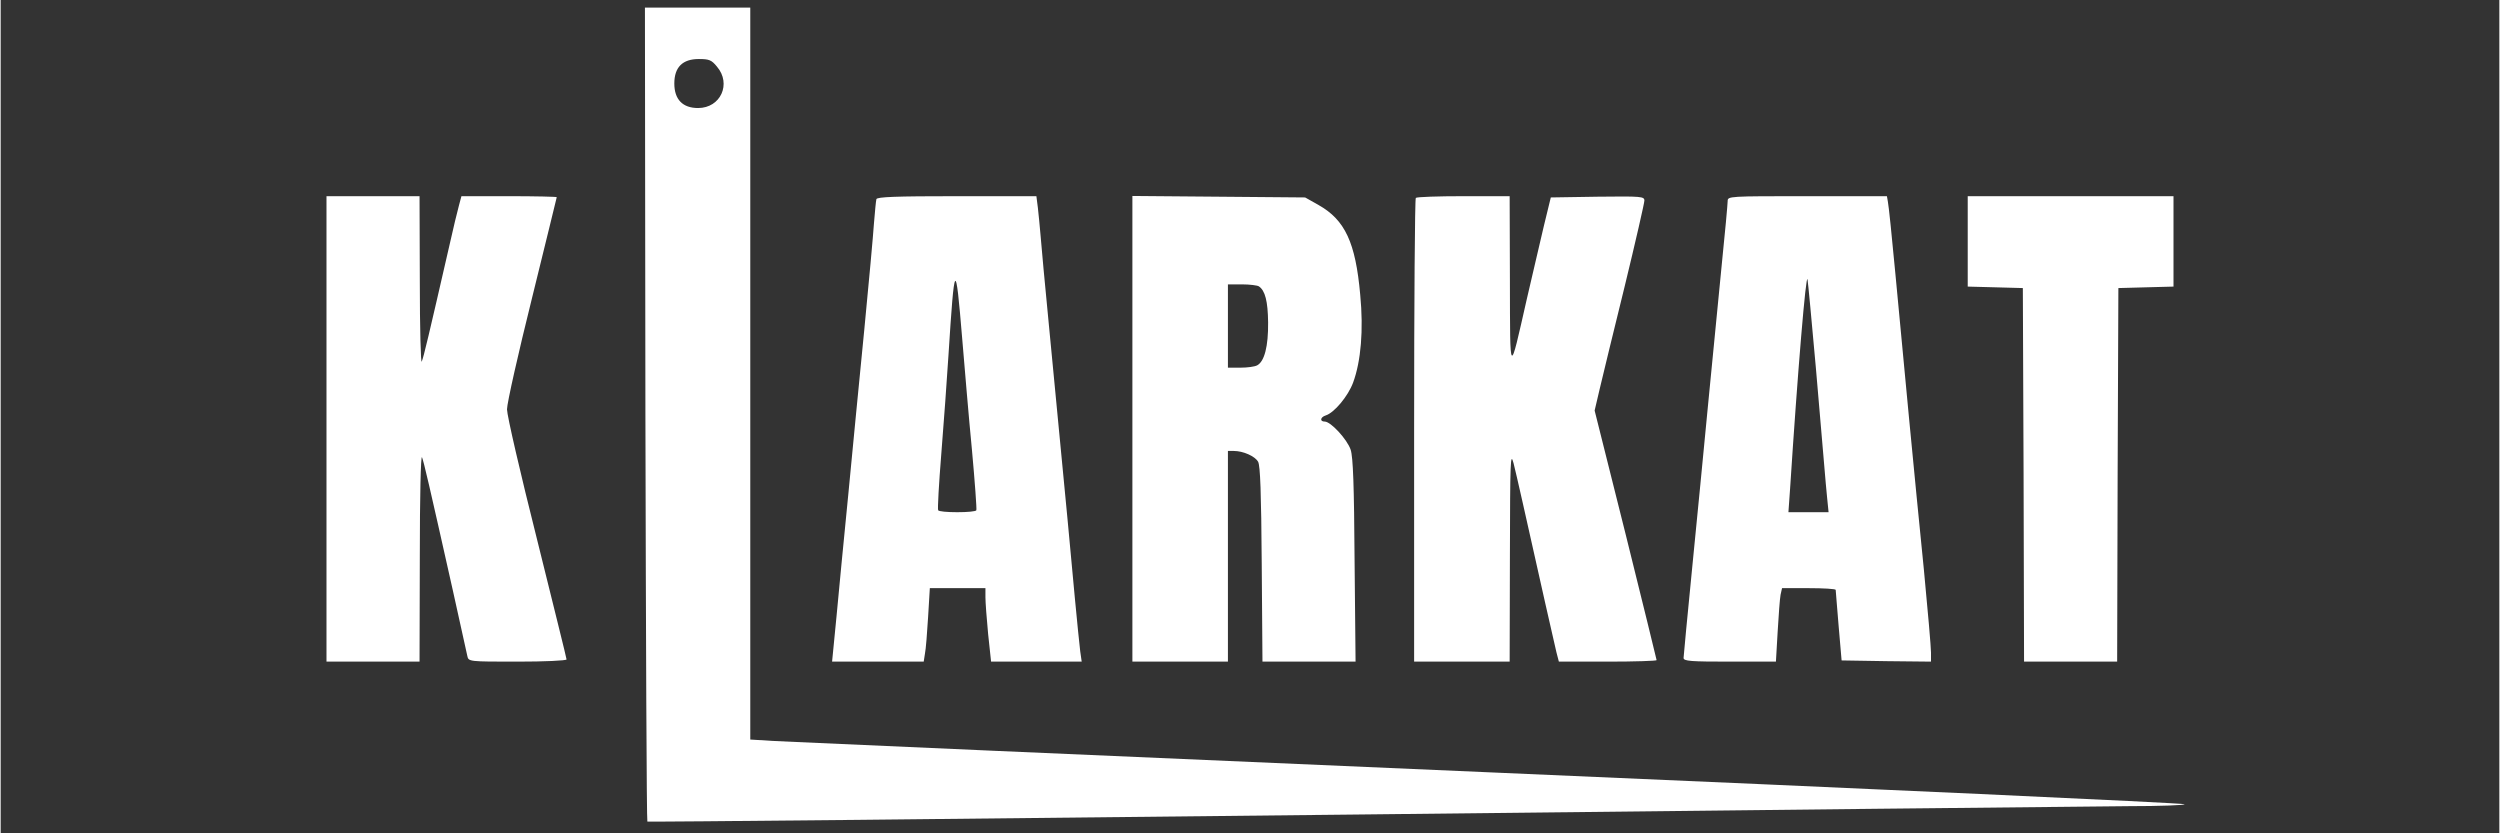 <svg xmlns="http://www.w3.org/2000/svg" xmlns:xlink="http://www.w3.org/1999/xlink" width="300" zoomAndPan="magnify" viewBox="0 0 224.88 75" height="100" preserveAspectRatio="xMidYMid meet" version="1.0"><rect x="0" y="0" width="224.88" height="75" fill="#333333" stroke="none"/><defs><clipPath id="62025a6e08"><path d="M 57 0.02 L 196.879 0.02 L 196.879 74 L 57 74 Z M 57 0.02 " clip-rule="nonzero"/></clipPath></defs><g clip-path="url(#62025a6e08)"><path fill="#ffffff" d="M 58.027 37.258 C 58.07 57.387 58.137 73.879 58.203 73.941 C 58.27 73.988 87.086 73.699 122.25 73.305 C 157.414 72.906 188.566 72.578 191.477 72.555 C 194.363 72.555 196.656 72.465 196.547 72.379 C 196.414 72.27 168.305 70.988 134.043 69.512 C 99.785 68.035 70.793 66.758 69.625 66.691 L 67.465 66.559 L 67.465 0.684 L 57.984 0.684 Z M 64.465 5.996 C 65.789 7.539 64.797 9.723 62.766 9.723 C 61.379 9.723 60.629 8.949 60.629 7.516 C 60.629 6.039 61.379 5.312 62.832 5.312 C 63.758 5.312 63.98 5.398 64.465 5.996 Z M 64.465 5.996 " fill-opacity="1" fill-rule="nonzero"/></g><path fill="#ffffff" d="M 29.324 38.602 L 29.324 59.547 L 37.699 59.547 L 37.723 50.109 C 37.723 44.711 37.812 40.895 37.922 41.16 C 38.098 41.621 38.516 43.41 40.699 53.152 C 41.359 56.129 41.934 58.773 42 59.039 C 42.109 59.547 42.133 59.547 46.52 59.547 C 48.945 59.547 50.93 59.457 50.93 59.348 C 50.93 59.238 49.715 54.367 48.262 48.5 C 46.785 42.637 45.57 37.391 45.57 36.84 C 45.57 36.289 46.586 31.789 47.82 26.828 C 49.031 21.891 50.047 17.789 50.047 17.746 C 50.047 17.703 48.105 17.656 45.746 17.656 L 41.469 17.656 L 41.25 18.473 C 41.117 18.938 40.723 20.59 40.367 22.176 C 38.516 30.246 38.074 32.121 37.898 32.539 C 37.812 32.781 37.723 29.543 37.723 25.309 L 37.699 17.656 L 29.324 17.656 Z M 29.324 38.602 " fill-opacity="1" fill-rule="nonzero"/><path fill="#ffffff" d="M 78.816 17.922 C 78.773 18.078 78.684 19.047 78.598 20.082 C 78.531 21.121 78.133 25.484 77.715 29.785 C 77.297 34.082 76.637 40.742 76.281 44.555 C 75.906 48.367 75.422 53.309 75.223 55.512 L 74.828 59.547 L 83.074 59.547 L 83.184 58.84 C 83.27 58.445 83.383 56.945 83.469 55.535 L 83.625 52.934 L 88.629 52.934 L 88.629 53.75 C 88.629 54.188 88.738 55.688 88.871 57.055 L 89.137 59.547 L 97.293 59.547 L 97.16 58.621 C 97.094 58.09 96.875 55.93 96.676 53.816 C 96.344 50.199 96.035 46.781 94.359 29.453 C 93.984 25.684 93.656 21.98 93.59 21.184 C 93.523 20.391 93.414 19.289 93.348 18.695 L 93.215 17.656 L 86.07 17.656 C 80.539 17.656 78.883 17.723 78.816 17.922 Z M 86.535 30.445 C 86.754 33.047 87.129 37.566 87.414 40.477 C 87.68 43.387 87.855 45.832 87.812 45.922 C 87.77 46.031 86.996 46.098 86.094 46.098 C 85.188 46.098 84.418 46.031 84.375 45.922 C 84.309 45.832 84.441 43.539 84.66 40.809 C 84.879 38.074 85.168 34.105 85.301 31.988 C 85.852 23.391 85.938 23.258 86.535 30.445 Z M 86.535 30.445 " fill-opacity="1" fill-rule="nonzero"/><path fill="#ffffff" d="M 101.855 38.582 L 101.855 59.547 L 110.453 59.547 L 110.453 40.586 L 110.984 40.586 C 111.82 40.586 112.879 41.051 113.168 41.555 C 113.363 41.887 113.453 44.355 113.496 50.793 L 113.562 59.547 L 121.941 59.547 L 121.852 50.441 C 121.809 43.738 121.719 41.137 121.5 40.477 C 121.191 39.551 119.715 37.941 119.164 37.941 C 118.699 37.941 118.766 37.543 119.25 37.391 C 120.023 37.148 121.258 35.672 121.719 34.434 C 122.426 32.516 122.668 29.695 122.359 26.52 C 121.941 21.824 120.992 19.797 118.613 18.453 L 117.398 17.77 L 109.641 17.703 L 101.855 17.637 Z M 113.234 25.77 C 113.805 26.145 114.047 27.117 114.07 29.012 C 114.094 31.172 113.738 32.516 113.102 32.871 C 112.879 33.004 112.195 33.09 111.578 33.09 L 110.453 33.09 L 110.453 25.594 L 111.734 25.594 C 112.418 25.594 113.102 25.684 113.234 25.77 Z M 113.234 25.77 " fill-opacity="1" fill-rule="nonzero"/><path fill="#ffffff" d="M 127.363 17.812 C 127.277 17.879 127.211 27.312 127.211 38.758 L 127.211 59.547 L 135.809 59.547 L 135.832 50 C 135.852 41.445 135.875 40.609 136.16 41.688 C 136.449 42.836 137.133 45.898 139.004 54.254 C 139.469 56.262 139.91 58.27 140.02 58.711 L 140.238 59.547 L 144.629 59.547 C 147.051 59.547 149.035 59.48 149.035 59.414 C 149.035 59.348 147.781 54.277 146.258 48.125 L 143.457 36.949 L 143.922 34.965 C 144.188 33.863 145.18 29.719 146.172 25.727 C 147.141 21.738 147.934 18.273 147.934 18.055 C 147.934 17.68 147.691 17.656 143.723 17.703 L 139.512 17.77 L 138.895 20.305 C 138.562 21.691 137.883 24.668 137.352 26.918 C 135.766 33.906 135.852 33.996 135.832 25.309 L 135.809 17.656 L 131.664 17.656 C 129.371 17.656 127.43 17.723 127.363 17.812 Z M 127.363 17.812 " fill-opacity="1" fill-rule="nonzero"/><path fill="#ffffff" d="M 155.43 18.098 C 155.43 18.34 155.188 21.008 154.879 24.008 C 154.594 27.004 154.043 32.582 153.668 36.398 C 153.312 40.211 152.652 46.848 152.234 51.125 C 151.816 55.402 151.461 59.039 151.461 59.215 C 151.461 59.504 152.125 59.547 155.629 59.547 L 159.773 59.547 L 159.93 56.836 C 160.016 55.359 160.125 53.879 160.191 53.527 L 160.324 52.934 L 162.727 52.934 C 164.051 52.934 165.129 53 165.152 53.086 C 165.152 53.199 165.285 54.652 165.418 56.352 L 165.684 59.438 L 169.715 59.504 L 173.73 59.547 L 173.73 58.73 C 173.73 58.27 173.441 54.918 173.09 51.277 C 172.25 42.945 171.262 32.539 170.531 24.711 C 170.223 21.383 169.914 18.43 169.848 18.145 L 169.762 17.656 L 162.594 17.656 C 155.539 17.656 155.43 17.656 155.43 18.098 Z M 163.367 33.09 C 163.719 37.281 164.074 41.336 164.141 42.129 C 164.203 42.922 164.316 44.137 164.383 44.82 L 164.512 46.098 L 160.898 46.098 L 161.051 43.938 C 161.734 33.379 162.484 24.492 162.617 25.152 C 162.66 25.332 162.992 28.902 163.367 33.09 Z M 163.367 33.09 " fill-opacity="1" fill-rule="nonzero"/><path fill="#ffffff" d="M 177.035 21.738 L 177.035 25.793 L 179.527 25.859 L 181.996 25.926 L 182.062 42.727 L 182.105 59.547 L 190.484 59.547 L 190.527 42.727 L 190.594 25.926 L 193.086 25.859 L 195.555 25.793 L 195.555 17.656 L 177.035 17.656 Z M 177.035 21.738 " fill-opacity="1" fill-rule="nonzero"/></svg>